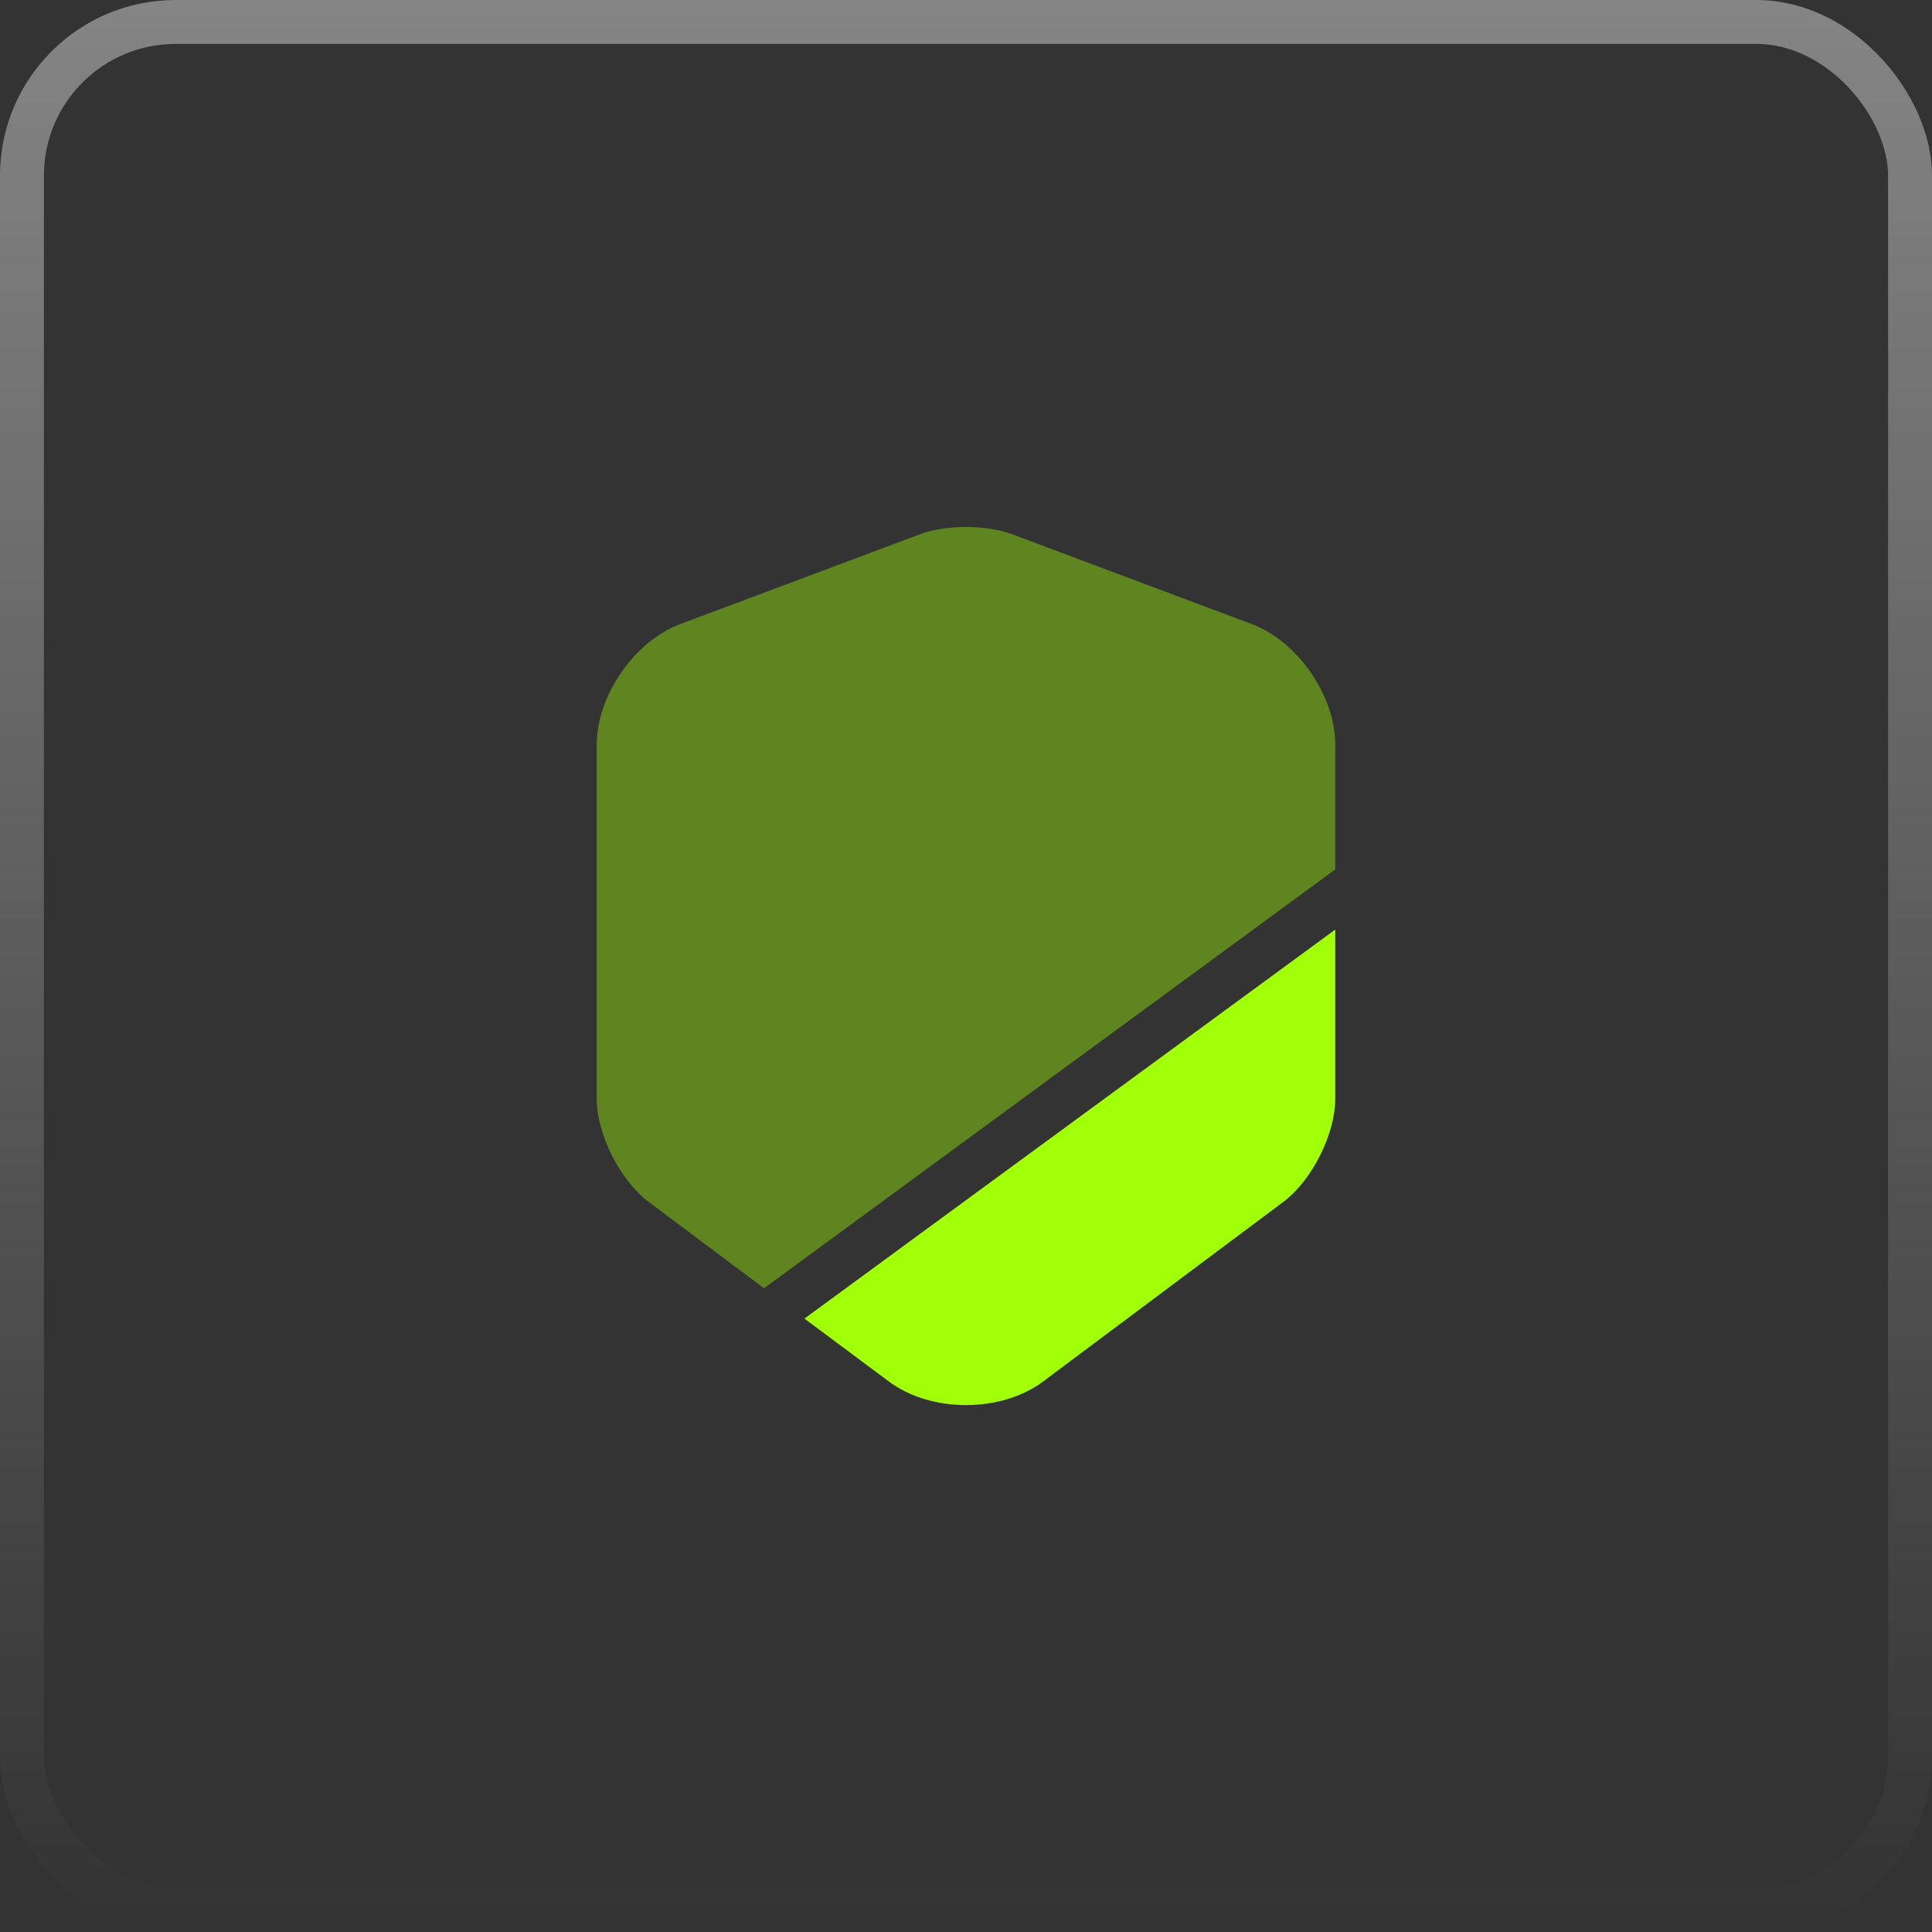 <svg width="44" height="44" viewBox="0 0 44 44" fill="none" xmlns="http://www.w3.org/2000/svg">
<rect x="0" y="0" width="44" height="44" fill="#333333" stroke="none"/>
<rect x="0.5" y="0.5" width="43" height="43" rx="3.5" stroke="url(#paint0_linear_22_905)" stroke-opacity="0.4"/>
<path opacity="0.4" d="M30.41 16.96V19.8L17.4 29.34L14.77 27.37C14.12 26.88 13.59 25.83 13.59 25.02V16.96C13.59 15.84 14.45 14.6 15.5 14.21L20.97 12.16C21.54 11.95 22.46 11.95 23.03 12.16L28.5 14.21C29.55 14.6 30.41 15.84 30.41 16.96Z" fill="#A1FF07"/>
<path d="M30.41 21.17V25.02C30.41 25.83 29.88 26.88 29.23 27.37L23.76 31.46C23.28 31.82 22.64 32 22 32C21.36 32 20.72 31.82 20.24 31.46L18.32 30.03L30.41 21.17Z" fill="#A1FF07"/>
<defs>
<linearGradient id="paint0_linear_22_905" x1="22" y1="0" x2="22" y2="44" gradientUnits="userSpaceOnUse">
<stop stop-color="white"/>
<stop offset="1" stop-color="white" stop-opacity="0"/>
</linearGradient>
</defs>
</svg>
